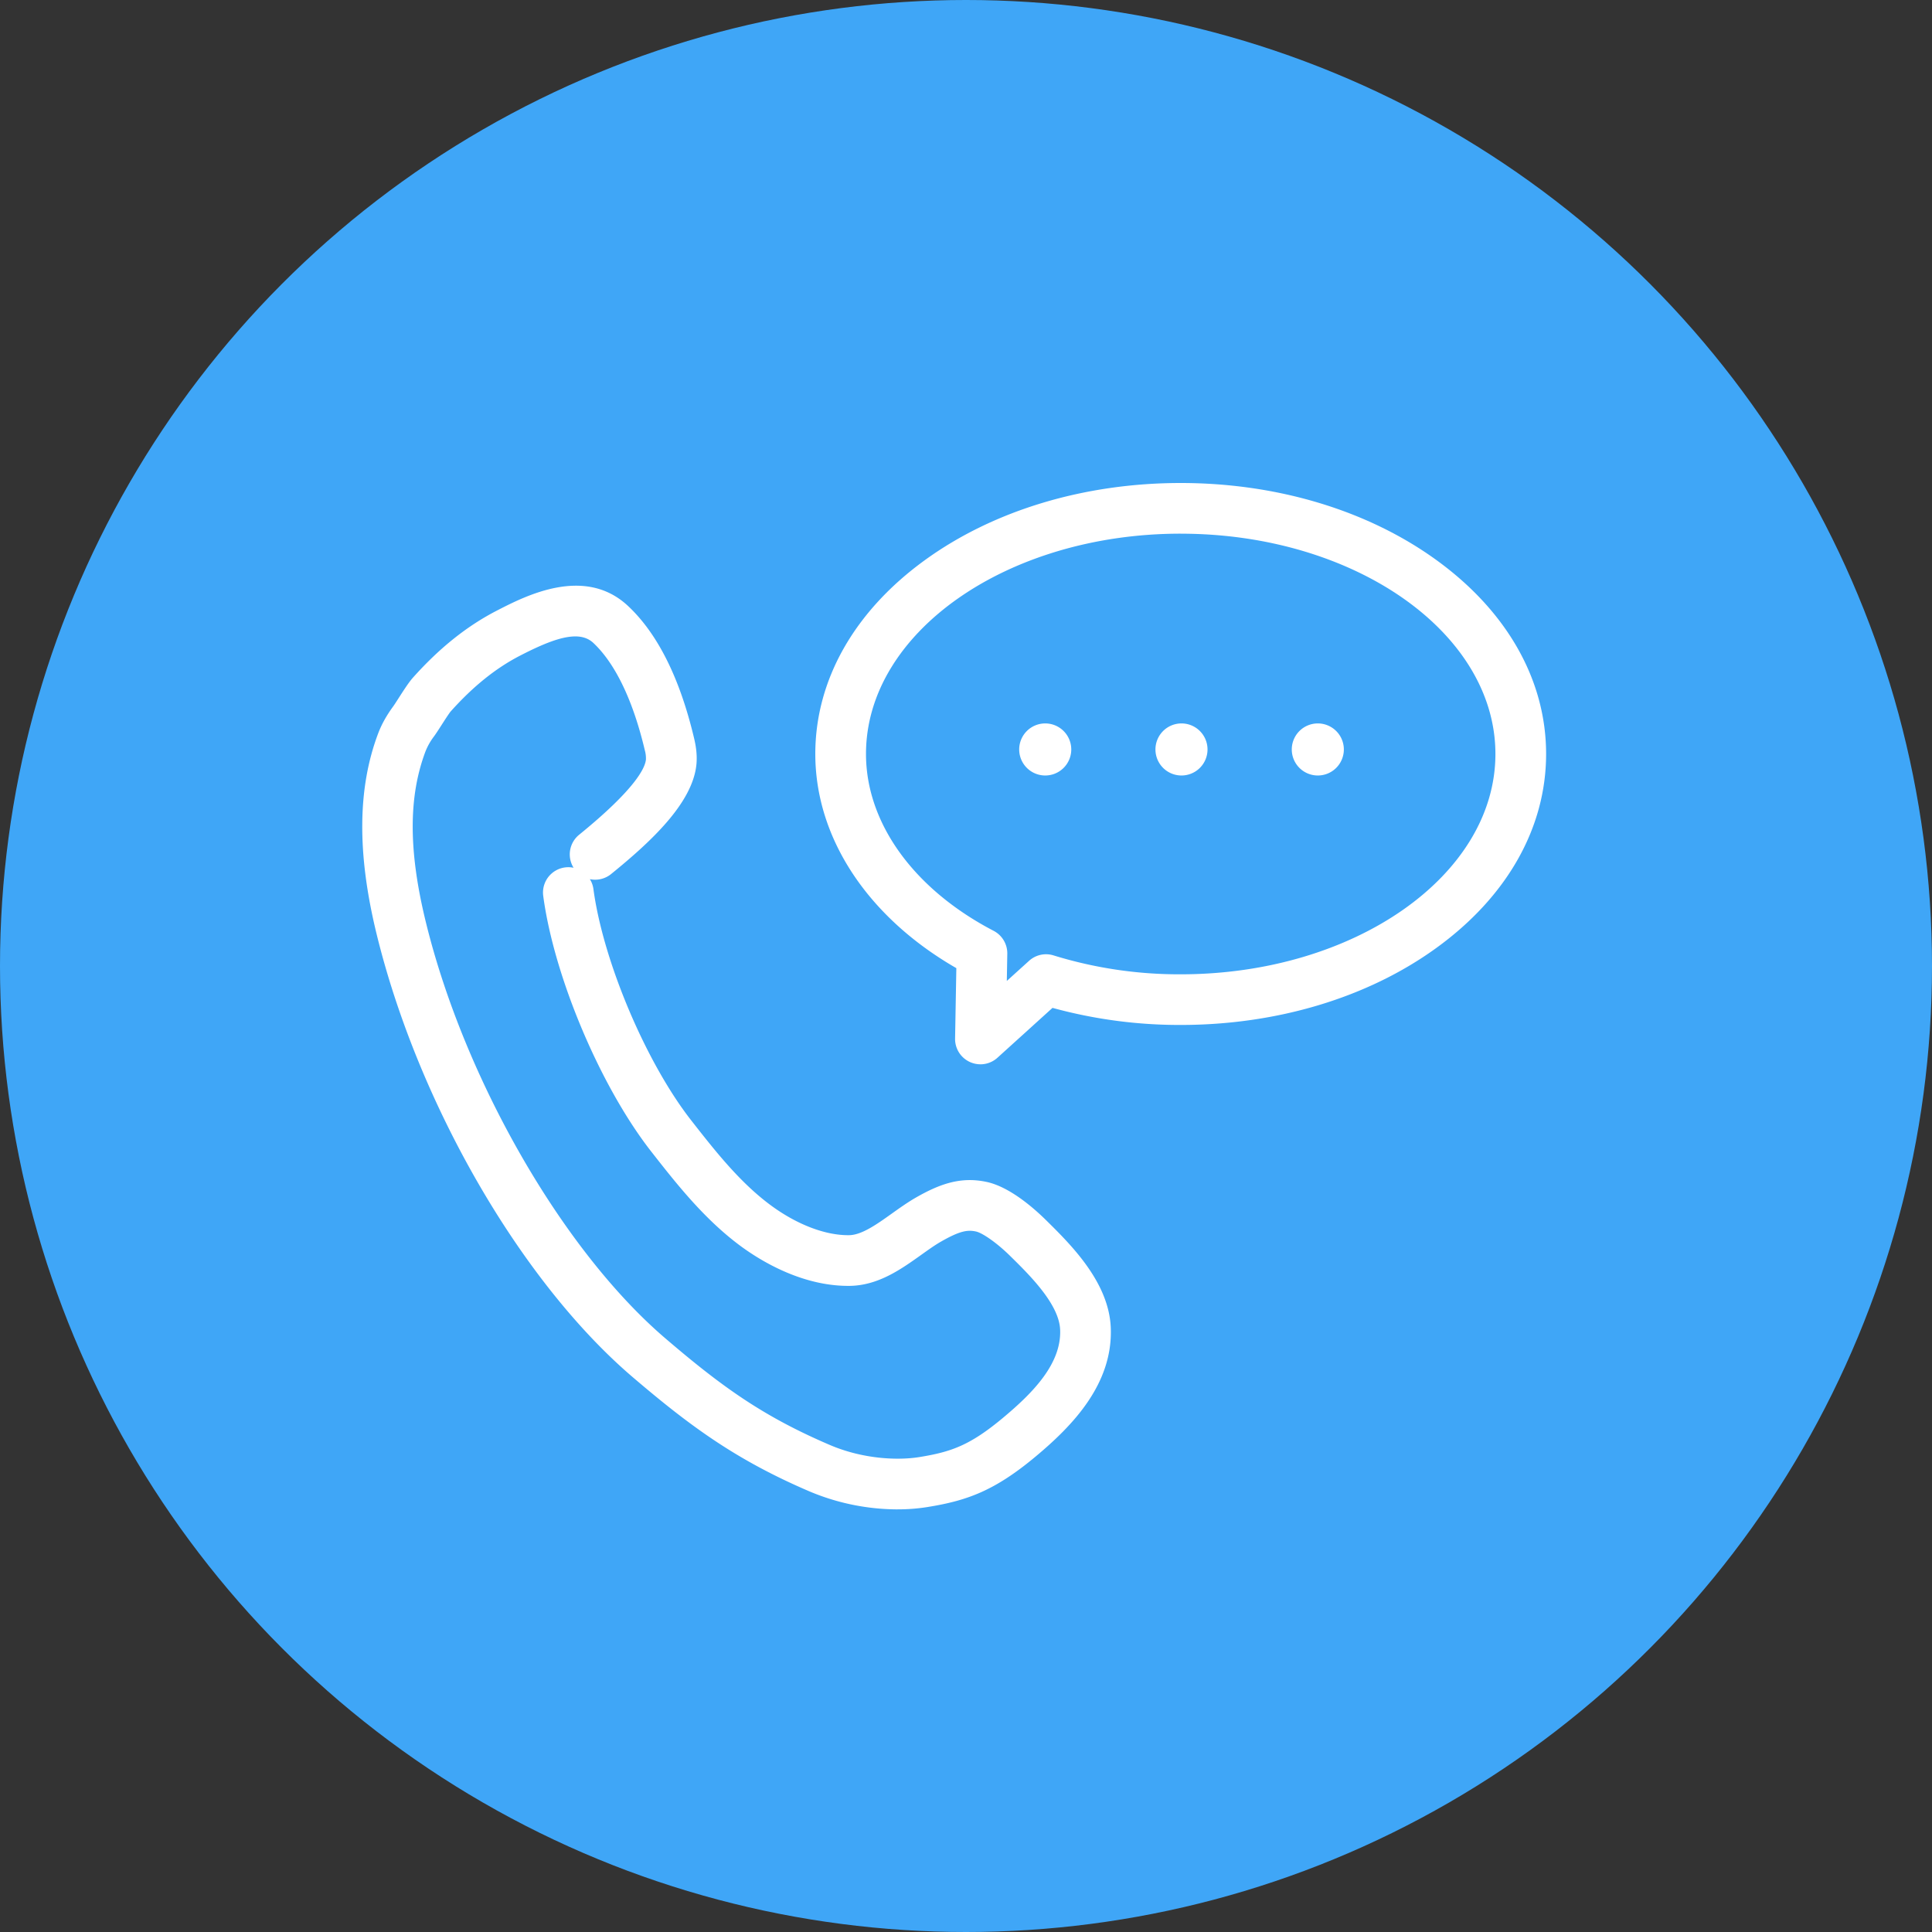 <svg width="80" height="80" viewBox="0 0 80 80" fill="none" xmlns="http://www.w3.org/2000/svg"><rect x="0" y="0" width="80" height="80" fill="#333333" stroke="none"/><circle cx="40" cy="40" r="40" fill="#3FA6F7"/><g clip-path="url(#clip0_6084_61472)" fill="#fff"><path d="M40.597 44.07a1.049 1.049 0 01-1.049-1.068l.052-2.913c-3.67-2.113-5.84-5.39-5.84-8.869 0-3.063 1.619-5.919 4.559-8.042C41.156 21.128 44.91 20 48.89 20c3.98 0 7.733 1.128 10.571 3.178 2.94 2.123 4.56 4.98 4.56 8.042 0 3.063-1.62 5.92-4.56 8.043-2.836 2.05-6.59 3.178-10.571 3.178a19.89 19.89 0 01-5.308-.707l-2.28 2.065a1.05 1.05 0 01-.705.272zm8.293-21.972c-7.186 0-13.031 4.092-13.031 9.122 0 2.86 1.976 5.599 5.286 7.324.353.185.571.551.565.949l-.02 1.126.922-.834c.275-.25.661-.334 1.016-.223a17.61 17.61 0 005.263.782c7.186 0 13.031-4.092 13.031-9.123 0-5.03-5.846-9.122-13.03-9.122l-.002-.001z"/><path d="M43.248 32.111a1.078 1.078 0 100-2.155 1.078 1.078 0 000 2.155zm5.642 0a1.078 1.078 0 100-2.155 1.078 1.078 0 000 2.155zm5.645 0a1.078 1.078 0 100-2.155 1.078 1.078 0 000 2.155zM37.167 62.5a9.44 9.44 0 01-3.638-.74c-3.022-1.295-4.913-2.67-7.347-4.75-4.624-3.958-8.882-11.335-10.593-18.356-.807-3.312-.785-6.023.07-8.285.14-.373.344-.738.621-1.117.045-.062.146-.218.234-.356.25-.389.426-.657.585-.836 1.103-1.234 2.245-2.145 3.492-2.785 1.177-.605 3.627-1.864 5.42-.178 1.227 1.152 2.146 2.999 2.733 5.486.06.253.133.639.094 1.064-.154 1.6-1.872 3.196-3.533 4.545a1.05 1.05 0 01-.88.212c.077.123.128.262.148.414.4 2.982 2.18 7.19 4.053 9.58.993 1.269 2.021 2.58 3.314 3.528 1.082.792 2.255 1.235 3.226 1.22.522-.009 1.154-.46 1.766-.897.313-.223.636-.453.97-.647.989-.568 1.871-.898 2.965-.658.942.207 1.928 1.07 2.432 1.565 1.04 1.025 2.614 2.574 2.695 4.459.1 2.347-1.603 4.083-3.097 5.332-1.725 1.444-2.869 1.841-4.498 2.104a7.696 7.696 0 01-1.23.095l-.002.001zM23.818 26.353c-.586 0-1.354.317-2.27.789-1.014.52-1.958 1.28-2.886 2.317-.07.082-.275.401-.384.572-.12.187-.224.347-.306.46a2.653 2.653 0 00-.352.619c-.71 1.88-.707 4.12.007 7.047 1.591 6.524 5.671 13.622 9.92 17.258 2.326 1.99 4.019 3.22 6.81 4.416 1.377.59 2.817.647 3.707.504 1.331-.215 2.111-.49 3.487-1.642 1.194-1 2.408-2.213 2.347-3.635-.045-1.06-1.264-2.26-2.071-3.053-.596-.586-1.17-.958-1.409-1.01-.349-.078-.672-.032-1.47.427-.246.141-.514.334-.798.536-.832.594-1.775 1.266-2.95 1.287-1.94.028-3.652-1.005-4.5-1.625-1.527-1.119-2.695-2.61-3.726-3.927-2.105-2.686-4.032-7.24-4.48-10.595a1.049 1.049 0 011.257-1.166 1.048 1.048 0 01.23-1.367c2.328-1.893 2.733-2.766 2.766-3.118a1.233 1.233 0 00-.047-.382c-.484-2.05-1.219-3.585-2.128-4.44-.2-.189-.454-.273-.755-.273l.001.001z"/></g><defs><clipPath id="clip0_6084_61472"><path fill="#fff" transform="translate(15 20)" d="M0 0h49.021v42.5H0z"/></clipPath></defs></svg>